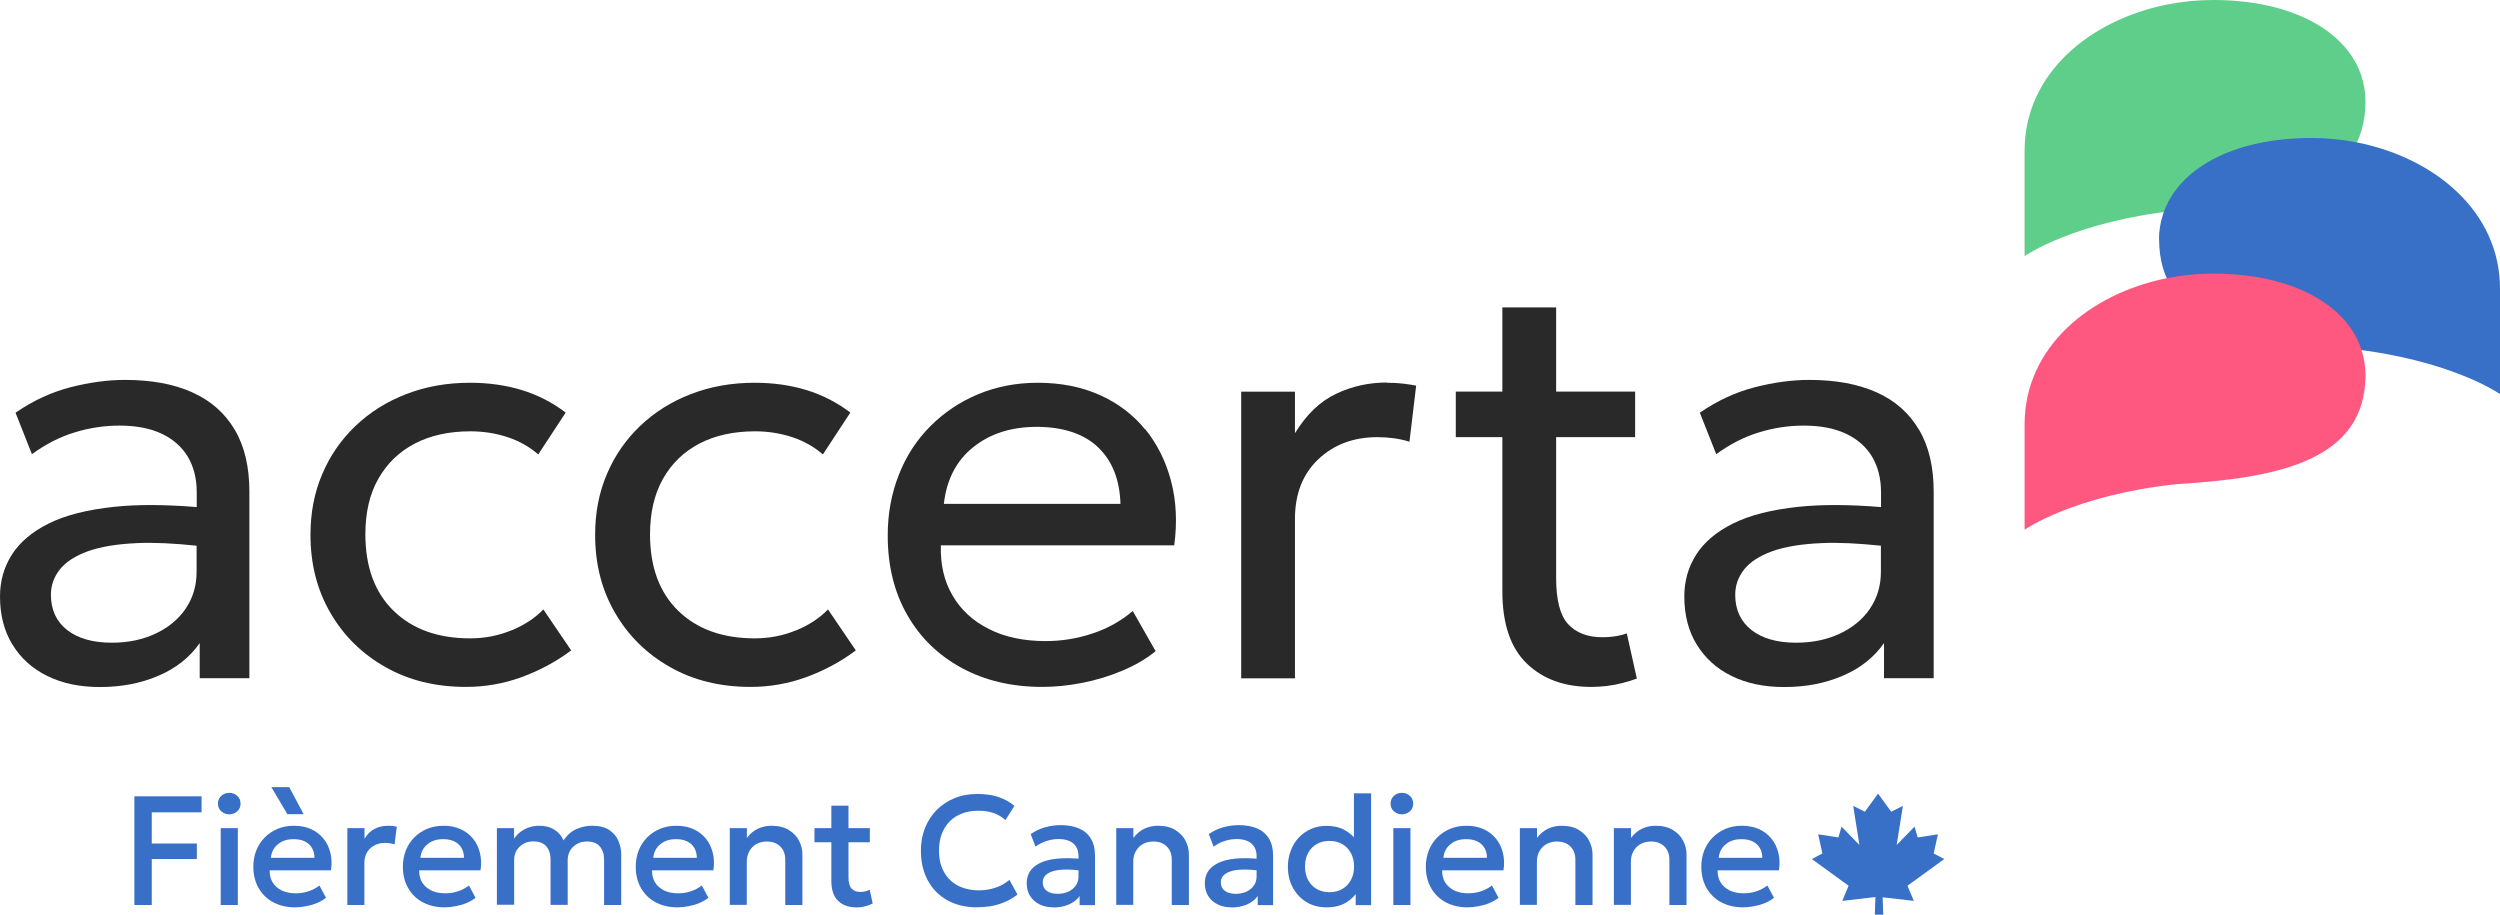 <?xml version="1.0" encoding="UTF-8"?>
<svg xmlns="http://www.w3.org/2000/svg" id="Layer_2" data-name="Layer 2" viewBox="0 0 201.3 73.65">
  <defs>
    <style>
      .cls-1 {
        fill: #292929;
      }

      .cls-2 {
        fill: #5fce8b;
      }

      .cls-3 {
        fill: #386fc7;
      }

      .cls-4 {
        fill: #fe5881;
      }
    </style>
  </defs>
  <g id="Layer_1-2" data-name="Layer 1">
    <g>
      <polygon class="cls-3" points="153.59 71.32 153.59 71.32 153.59 71.32 156.55 69.17 155.7 68.72 156.04 67.18 154.41 67.43 154.16 66.56 152.72 68.04 153.22 64.89 152.28 65.36 151.22 63.9 150.16 65.36 149.22 64.89 149.72 68.04 148.28 66.56 148.03 67.43 146.4 67.18 146.74 68.72 145.89 69.17 148.85 71.32 148.34 72.54 151.01 72.23 150.96 73.65 151.64 73.65 151.59 72.25 154.1 72.54 153.59 71.32"></polygon>
      <path class="cls-3" d="M10.82,72.87v-8.75h5.41v1.29h-4.01v2.51h3.63v1.25h-3.63v3.7h-1.4Z"></path>
      <path class="cls-3" d="M18.46,65.57c-.25,0-.46-.08-.64-.24s-.27-.36-.27-.62.09-.47.27-.63.39-.24.64-.24.46.08.64.24.27.37.27.63-.09.46-.27.62-.39.24-.64.24ZM17.77,72.87v-6.19h1.38v6.19h-1.38Z"></path>
      <path class="cls-3" d="M23.76,73.06c-.67,0-1.25-.14-1.76-.41-.51-.27-.9-.66-1.18-1.15s-.42-1.06-.42-1.71c0-.48.08-.91.24-1.32.16-.4.39-.75.69-1.05s.64-.52,1.04-.69c.4-.16.83-.24,1.3-.24.51,0,.97.09,1.37.27.4.18.73.43,1,.76.27.32.45.71.56,1.14.11.44.13.91.05,1.42h-4.94c0,.37.07.69.24.97.17.28.42.49.73.65.32.15.69.23,1.13.23.35,0,.69-.05,1.02-.16s.62-.26.89-.47l.53.99c-.2.16-.44.3-.72.42s-.58.2-.89.26c-.31.06-.61.09-.9.09h.02ZM21.81,69.07h3.51c0-.47-.16-.83-.45-1.1-.29-.26-.69-.4-1.22-.4s-.93.13-1.26.4c-.34.27-.53.63-.58,1.1ZM23.14,65.56l-1.29-2.18h1.44l1.16,2.18h-1.31Z"></path>
      <path class="cls-3" d="M27.97,72.87v-6.19h1.38v.86c.23-.39.52-.66.85-.82.33-.16.69-.23,1.07-.23.13,0,.24,0,.36.02s.22.03.32.06l-.18,1.42c-.13-.04-.25-.07-.38-.09s-.26-.03-.39-.03c-.48,0-.87.15-1.19.44-.31.29-.47.69-.47,1.2v3.36h-1.38.01Z"></path>
      <path class="cls-3" d="M35.8,73.06c-.67,0-1.25-.14-1.76-.41-.51-.27-.9-.66-1.18-1.15s-.42-1.06-.42-1.71c0-.48.08-.91.24-1.32.16-.4.39-.75.69-1.05s.64-.52,1.04-.69c.4-.16.83-.24,1.3-.24.51,0,.97.09,1.37.27.4.18.73.43,1,.76.27.32.45.71.56,1.14.11.44.13.91.05,1.42h-4.94c0,.37.07.69.24.97.17.28.42.49.73.65.32.15.69.23,1.13.23.35,0,.69-.05,1.02-.16s.62-.26.89-.47l.53.99c-.2.16-.44.3-.72.42s-.58.2-.89.26c-.31.06-.61.09-.9.09h.02ZM33.85,69.07h3.51c0-.47-.16-.83-.45-1.1-.29-.26-.69-.4-1.22-.4s-.93.13-1.26.4c-.34.27-.53.63-.58,1.1Z"></path>
      <path class="cls-3" d="M40.01,72.87v-6.19h1.38v.85c.17-.24.36-.44.58-.59s.45-.27.69-.34c.24-.07.49-.11.74-.11.5,0,.92.11,1.26.33.34.22.57.5.71.85.31-.45.67-.76,1.08-.93s.82-.25,1.23-.25c.57,0,1.03.11,1.37.34.34.23.59.51.74.87.15.35.23.72.23,1.09v4.08h-1.38v-3.68c0-.43-.12-.77-.35-1.04s-.58-.39-1.03-.39c-.3,0-.56.06-.79.19-.23.13-.42.31-.56.53-.13.23-.2.49-.2.78v3.6h-1.38v-3.68c0-.43-.12-.77-.35-1.04-.23-.26-.58-.39-1.03-.39-.29,0-.56.06-.79.19s-.42.31-.56.53c-.14.23-.2.49-.2.78v3.6h-1.38v.02Z"></path>
      <path class="cls-3" d="M54.55,73.06c-.67,0-1.25-.14-1.76-.41-.51-.27-.9-.66-1.18-1.15s-.42-1.06-.42-1.71c0-.48.08-.91.24-1.32.16-.4.39-.75.69-1.05s.64-.52,1.04-.69c.4-.16.83-.24,1.3-.24.51,0,.97.09,1.37.27s.73.43,1,.76c.27.32.45.71.56,1.14.11.44.13.91.05,1.42h-4.94c0,.37.07.69.24.97s.42.49.73.65c.32.15.69.23,1.13.23.35,0,.69-.05,1.02-.16.33-.11.62-.26.89-.47l.53.99c-.2.16-.44.3-.72.42s-.58.2-.89.26c-.31.06-.61.09-.9.09h.02ZM52.6,69.07h3.51c-.01-.47-.16-.83-.45-1.1-.29-.26-.69-.4-1.22-.4s-.93.13-1.26.4c-.34.27-.53.63-.58,1.1Z"></path>
      <path class="cls-3" d="M58.76,72.87v-6.19h1.38v.79c.26-.35.56-.59.9-.75.34-.15.69-.23,1.06-.23.57,0,1.04.11,1.41.34s.65.51.83.87c.18.35.27.72.27,1.09v4.08h-1.38v-3.64c0-.45-.13-.8-.4-1.07s-.63-.4-1.1-.4c-.31,0-.58.07-.82.2s-.43.33-.57.57c-.14.25-.21.53-.21.85v3.48h-1.38,0Z"></path>
      <path class="cls-3" d="M65.58,67.82v-1.14h1.54v1.14h-1.54ZM68.93,73.06c-.6,0-1.09-.18-1.45-.53s-.54-.88-.54-1.61v-6.05h1.38v1.81h1.72v1.14h-1.72v2.81c0,.43.08.74.25.92s.4.27.7.27c.15,0,.28-.02.41-.05s.25-.08.35-.13l.24,1.11c-.18.09-.38.17-.62.23-.23.06-.47.09-.72.09h0Z"></path>
      <path class="cls-3" d="M78.68,73.06c-.91,0-1.7-.19-2.38-.56-.68-.38-1.21-.9-1.58-1.59-.38-.68-.57-1.49-.57-2.41,0-.67.11-1.28.33-1.83s.54-1.04.94-1.45c.41-.41.89-.73,1.44-.95.55-.23,1.16-.34,1.82-.34s1.24.08,1.73.25c.49.17.91.4,1.27.71l-.72,1.14c-.28-.25-.6-.44-.96-.57-.37-.12-.77-.18-1.21-.18-.49,0-.93.07-1.32.22s-.73.36-1,.64c-.28.28-.49.62-.64,1.01s-.22.84-.22,1.33c0,.68.13,1.25.4,1.73.26.48.64.85,1.12,1.1s1.06.38,1.72.38c.44,0,.86-.07,1.27-.2.41-.13.8-.34,1.16-.64l.65,1.18c-.42.33-.9.58-1.44.76s-1.14.26-1.82.26h0Z"></path>
      <path class="cls-3" d="M84.83,73.06c-.43,0-.81-.08-1.13-.24s-.58-.39-.76-.68-.27-.64-.27-1.04c0-.34.09-.64.25-.92.17-.27.44-.5.8-.68s.82-.3,1.39-.36,1.25-.05,2.04.03l.03.95c-.57-.08-1.05-.11-1.46-.1-.41.01-.74.06-1,.15-.26.09-.45.21-.58.36-.12.15-.18.32-.18.51,0,.3.11.53.32.69s.51.24.88.24c.32,0,.61-.06.86-.17.25-.12.45-.28.6-.49s.22-.46.22-.75v-1.64c0-.28-.06-.51-.18-.72s-.3-.36-.53-.47c-.24-.11-.53-.17-.88-.17-.33,0-.65.05-.96.15-.32.1-.62.25-.91.46l-.39-1.01c.39-.26.79-.45,1.21-.56s.83-.16,1.21-.16c.57,0,1.07.09,1.48.27s.73.45.95.82c.22.36.33.82.33,1.38v3.97h-1.24v-.73c-.21.3-.5.52-.87.68s-.78.24-1.24.24h0Z"></path>
      <path class="cls-3" d="M89.88,72.87v-6.19h1.38v.79c.26-.35.56-.59.9-.75.34-.15.69-.23,1.06-.23.57,0,1.04.11,1.41.34s.65.51.83.87c.18.35.27.72.27,1.09v4.08h-1.38v-3.64c0-.45-.13-.8-.4-1.07s-.63-.4-1.1-.4c-.31,0-.58.07-.82.2s-.43.33-.57.57c-.14.25-.21.53-.21.85v3.48h-1.38,0Z"></path>
      <path class="cls-3" d="M99.17,73.06c-.43,0-.81-.08-1.13-.24s-.58-.39-.76-.68-.27-.64-.27-1.04c0-.34.09-.64.25-.92.17-.27.44-.5.8-.68s.82-.3,1.39-.36,1.25-.05,2.04.03l.03.95c-.57-.08-1.05-.11-1.46-.1-.41.01-.74.06-1,.15-.26.09-.45.21-.58.36-.12.15-.18.32-.18.51,0,.3.11.53.32.69s.51.24.88.24c.32,0,.61-.06.86-.17.25-.12.45-.28.6-.49s.22-.46.22-.75v-1.64c0-.28-.06-.51-.18-.72s-.3-.36-.53-.47c-.24-.11-.53-.17-.88-.17-.33,0-.65.05-.96.15-.32.1-.62.25-.91.46l-.39-1.01c.39-.26.79-.45,1.21-.56s.83-.16,1.21-.16c.57,0,1.07.09,1.48.27s.73.45.95.82c.22.36.33.82.33,1.38v3.97h-1.24v-.73c-.21.3-.5.52-.87.68s-.78.24-1.24.24h0Z"></path>
      <path class="cls-3" d="M106.8,73.06c-.6,0-1.14-.14-1.61-.43-.47-.28-.83-.68-1.1-1.17-.26-.49-.39-1.05-.39-1.68,0-.45.08-.88.23-1.28s.36-.75.64-1.05.61-.53.99-.7.8-.25,1.26-.25c.56,0,1.05.11,1.46.34.41.23.76.54,1.03.94l-.29.31v-4.21h1.38v9h-1.24v-1.49l.2.31c-.23.39-.55.72-.97.97-.42.26-.95.39-1.6.39h.01ZM107.05,71.84c.38,0,.72-.08,1.02-.25s.53-.41.7-.72.26-.67.26-1.09-.09-.79-.26-1.1-.4-.55-.7-.72-.64-.25-1.02-.25-.72.08-1.02.25-.53.41-.7.72-.25.68-.25,1.1.09.78.25,1.09c.17.31.41.55.7.72.3.17.64.25,1.02.25Z"></path>
      <path class="cls-3" d="M112.88,65.57c-.25,0-.46-.08-.64-.24s-.27-.36-.27-.62.09-.47.27-.63.39-.24.64-.24.46.08.64.24.27.37.27.63-.09.46-.27.62-.39.24-.64.24ZM112.19,72.87v-6.19h1.38v6.19h-1.38Z"></path>
      <path class="cls-3" d="M118.17,73.06c-.67,0-1.25-.14-1.76-.41-.51-.27-.9-.66-1.18-1.15s-.42-1.06-.42-1.71c0-.48.08-.91.24-1.32.16-.4.39-.75.69-1.05s.64-.52,1.04-.69c.4-.16.83-.24,1.3-.24.51,0,.97.09,1.37.27s.73.43,1,.76c.27.32.45.71.56,1.14.11.44.13.91.05,1.42h-4.94c0,.37.07.69.24.97s.42.49.73.65c.32.15.69.23,1.13.23.35,0,.69-.05,1.02-.16s.62-.26.89-.47l.53.99c-.2.16-.44.3-.72.42s-.58.2-.89.26c-.31.06-.61.09-.9.09h.02ZM116.22,69.07h3.51c0-.47-.16-.83-.45-1.1-.29-.26-.69-.4-1.22-.4s-.93.13-1.26.4c-.34.27-.53.63-.58,1.1Z"></path>
      <path class="cls-3" d="M122.38,72.87v-6.19h1.38v.79c.26-.35.56-.59.9-.75.34-.15.69-.23,1.06-.23.57,0,1.04.11,1.41.34s.65.51.83.87c.18.35.27.72.27,1.09v4.08h-1.38v-3.64c0-.45-.13-.8-.4-1.07s-.63-.4-1.1-.4c-.31,0-.58.07-.82.2s-.43.33-.57.57c-.14.25-.21.53-.21.85v3.48h-1.38.01Z"></path>
      <path class="cls-3" d="M129.95,72.87v-6.19h1.38v.79c.26-.35.56-.59.9-.75.34-.15.69-.23,1.06-.23.57,0,1.04.11,1.41.34s.65.51.83.87c.18.35.27.72.27,1.09v4.08h-1.38v-3.64c0-.45-.13-.8-.4-1.07s-.63-.4-1.1-.4c-.31,0-.58.07-.82.2s-.43.33-.57.57c-.14.25-.21.53-.21.85v3.48h-1.38.01Z"></path>
      <path class="cls-3" d="M140.35,73.06c-.67,0-1.25-.14-1.76-.41-.51-.27-.9-.66-1.18-1.15s-.42-1.06-.42-1.71c0-.48.08-.91.24-1.32.16-.4.39-.75.69-1.05s.64-.52,1.04-.69c.4-.16.83-.24,1.3-.24.51,0,.97.09,1.37.27s.73.43,1,.76c.27.32.45.71.56,1.14.11.44.13.91.05,1.42h-4.94c0,.37.07.69.24.97s.42.49.73.65c.32.15.69.23,1.13.23.35,0,.69-.05,1.02-.16s.62-.26.89-.47l.53.99c-.2.16-.44.3-.72.42s-.58.2-.89.26c-.31.06-.61.09-.9.09h.02ZM138.39,69.07h3.51c0-.47-.16-.83-.45-1.1-.29-.26-.69-.4-1.22-.4s-.93.13-1.26.4c-.34.27-.53.63-.58,1.1Z"></path>
      <path class="cls-2" d="M190.16,6.17h0c-1.16-3.62-5.52-6.17-11.98-6.17-1.25,0-2.5.13-3.71.37h0c-6.16,1.24-11.45,5.52-11.45,11.77v8.48s3.98-2.79,12.27-3.67c8.31-.5,15.18-1.95,15.18-8.81,0-.69-.12-1.35-.32-1.98h.01Z"></path>
      <path class="cls-3" d="M173.85,19.25c0,6.85,6.87,8.31,15.18,8.81,8.29.87,12.27,3.67,12.27,3.67v-8.48c0-6.24-5.29-10.53-11.45-11.77h0c-1.21-.24-2.46-.37-3.71-.37-6.45,0-10.82,2.55-11.98,6.17h0c-.2.63-.32,1.29-.32,1.98h.01Z"></path>
      <path class="cls-1" d="M15.48,31.59c-1.49-.67-3.3-1-5.42-1-1.4,0-2.86.2-4.38.59s-3,1.07-4.43,2.05l1.32,3.34c1.1-.8,2.24-1.39,3.43-1.75,1.19-.37,2.39-.55,3.62-.55,1.35,0,2.49.22,3.41.66.93.44,1.62,1.06,2.1,1.86.47.8.71,1.75.71,2.85v1.19c-2.56-.21-4.78-.22-6.66-.02-2.15.23-3.9.67-5.25,1.34s-2.34,1.51-2.98,2.52c-.64,1.01-.95,2.13-.95,3.36,0,1.49.33,2.78,1,3.87.67,1.09,1.6,1.94,2.81,2.53,1.21.6,2.62.89,4.24.89,1.73,0,3.3-.3,4.71-.91,1.41-.6,2.52-1.48,3.32-2.63v2.83h4v-15.02c0-1.99-.39-3.66-1.18-4.99-.79-1.33-1.92-2.34-3.41-3h0ZM14.94,49.03c-.6.86-1.41,1.52-2.44,2s-2.19.72-3.5.72c-1.52,0-2.72-.34-3.59-1.02s-1.31-1.63-1.31-2.84c0-.75.24-1.43.72-2.04.48-.6,1.23-1.09,2.25-1.46s2.36-.59,4-.66c1.35-.06,2.94.02,4.76.21v2.1c0,1.13-.3,2.12-.89,2.98h0Z"></path>
      <path class="cls-1" d="M41.19,50.75c-1.04.43-2.15.65-3.34.65-2.59,0-4.64-.74-6.16-2.22s-2.27-3.54-2.27-6.16c0-1.74.34-3.23,1.04-4.46.69-1.23,1.67-2.18,2.93-2.84,1.26-.66,2.76-.99,4.49-.99,1.05,0,2.05.16,2.99.47.94.31,1.77.78,2.47,1.39l2.21-3.37c-1.08-.82-2.26-1.42-3.53-1.81s-2.66-.59-4.17-.59c-1.85,0-3.56.3-5.13.91-1.57.6-2.93,1.46-4.09,2.56-1.15,1.1-2.05,2.39-2.68,3.88-.64,1.49-.95,3.12-.95,4.9,0,2.34.53,4.43,1.6,6.27,1.07,1.85,2.54,3.3,4.43,4.37,1.88,1.07,4.04,1.6,6.48,1.6,1.55,0,3.05-.26,4.5-.79,1.44-.53,2.77-1.24,3.98-2.15l-2.24-3.3c-.66.69-1.51,1.25-2.54,1.68h-.02Z"></path>
      <path class="cls-1" d="M64.11,50.75c-1.04.43-2.15.65-3.34.65-2.59,0-4.64-.74-6.16-2.22s-2.27-3.54-2.27-6.16c0-1.74.35-3.23,1.04-4.46.69-1.23,1.67-2.18,2.93-2.84,1.26-.66,2.76-.99,4.49-.99,1.05,0,2.05.16,2.99.47.94.31,1.77.78,2.47,1.39l2.21-3.37c-1.08-.82-2.26-1.42-3.53-1.81s-2.66-.59-4.17-.59c-1.85,0-3.56.3-5.13.91-1.57.6-2.93,1.46-4.09,2.56-1.15,1.1-2.05,2.39-2.68,3.88-.64,1.49-.95,3.12-.95,4.9,0,2.34.53,4.43,1.6,6.27,1.07,1.85,2.54,3.3,4.43,4.37,1.88,1.07,4.04,1.6,6.48,1.6,1.55,0,3.05-.26,4.5-.79,1.44-.53,2.77-1.24,3.98-2.15l-2.24-3.3c-.66.69-1.51,1.25-2.54,1.68h-.02Z"></path>
      <path class="cls-1" d="M92.21,34.58c-.97-1.19-2.18-2.11-3.65-2.77-1.47-.66-3.14-.99-5-.99-1.73,0-3.32.31-4.79.92s-2.75,1.47-3.85,2.57-1.95,2.4-2.54,3.91c-.6,1.51-.9,3.14-.9,4.9,0,2.43.52,4.56,1.57,6.39,1.04,1.83,2.5,3.25,4.38,4.27s4.04,1.53,6.49,1.53c1.05,0,2.13-.11,3.25-.33,1.11-.22,2.19-.55,3.21-.98s1.92-.95,2.67-1.57l-1.84-3.23c-.94.8-2.03,1.41-3.25,1.81-1.22.41-2.48.61-3.77.61-1.76,0-3.28-.32-4.56-.97-1.28-.64-2.26-1.54-2.93-2.7-.68-1.15-.99-2.5-.94-4.04h18.79c.25-1.87.16-3.6-.26-5.19-.42-1.59-1.12-2.98-2.08-4.17v.03ZM76,40.57c.22-1.95,1-3.47,2.36-4.56,1.35-1.09,3.06-1.64,5.13-1.64s3.78.55,4.92,1.64c1.15,1.09,1.75,2.61,1.81,4.56,0,0-14.22,0-14.22,0Z"></path>
      <path class="cls-1" d="M154.51,34.59c-.79-1.33-1.92-2.34-3.41-3-1.49-.67-3.3-1-5.42-1-1.4,0-2.86.2-4.38.59s-3,1.07-4.43,2.05l1.32,3.34c1.1-.8,2.24-1.39,3.43-1.75,1.19-.37,2.39-.55,3.62-.55,1.35,0,2.49.22,3.41.66.93.44,1.62,1.06,2.1,1.86.47.8.71,1.75.71,2.85v1.19c-2.56-.21-4.78-.22-6.66-.02-2.15.23-3.9.67-5.25,1.34s-2.34,1.51-2.98,2.52c-.64,1.01-.95,2.13-.95,3.36,0,1.49.33,2.78,1,3.87.67,1.09,1.6,1.94,2.81,2.53,1.21.6,2.62.89,4.24.89,1.73,0,3.3-.3,4.71-.91,1.41-.6,2.52-1.48,3.32-2.63v2.83h4v-15.02c0-1.99-.39-3.66-1.18-4.99h-.01ZM150.56,49.03c-.6.86-1.41,1.52-2.44,2s-2.19.72-3.5.72c-1.52,0-2.72-.34-3.59-1.02s-1.31-1.63-1.31-2.84c0-.75.24-1.43.72-2.04.48-.6,1.23-1.09,2.25-1.46s2.36-.59,4-.66c1.35-.06,2.94.02,4.76.21v2.1c0,1.13-.3,2.12-.89,2.98h0Z"></path>
      <path class="cls-1" d="M111.67,30.8c-1.44,0-2.81.3-4.09.91-1.28.6-2.38,1.66-3.31,3.17v-3.34h-4.33v23.08h4.33v-12.83c0-2.01.62-3.61,1.87-4.8s2.84-1.79,4.77-1.79c.44,0,.89.03,1.34.09.42.06.84.15,1.24.28l.54-4.52c-.35-.06-.69-.12-1.05-.16-.42-.05-.86-.07-1.32-.07v-.02Z"></path>
      <path class="cls-1" d="M130.61,51.12c-.49.13-1.02.19-1.57.19-1.22,0-2.15-.36-2.79-1.07s-.95-1.95-.95-3.71v-11.33h6.36v-3.67h-6.36v-6.78h-4.33v6.78h-3.75v3.67h3.75v12.41c0,2.62.66,4.56,1.97,5.82s3.04,1.88,5.19,1.88c.85,0,1.68-.1,2.5-.31.41-.1.8-.23,1.17-.36l-.81-3.64c-.12.04-.24.08-.37.12h-.01Z"></path>
      <path class="cls-4" d="M190.16,28.2h0c-1.16-3.62-5.52-6.17-11.98-6.17-1.25,0-2.5.13-3.71.37h0c-6.16,1.24-11.45,5.52-11.45,11.77v8.48s3.98-2.79,12.27-3.67c8.31-.5,15.18-1.95,15.18-8.81,0-.69-.12-1.35-.32-1.98h.01Z"></path>
    </g>
  </g>
</svg>
